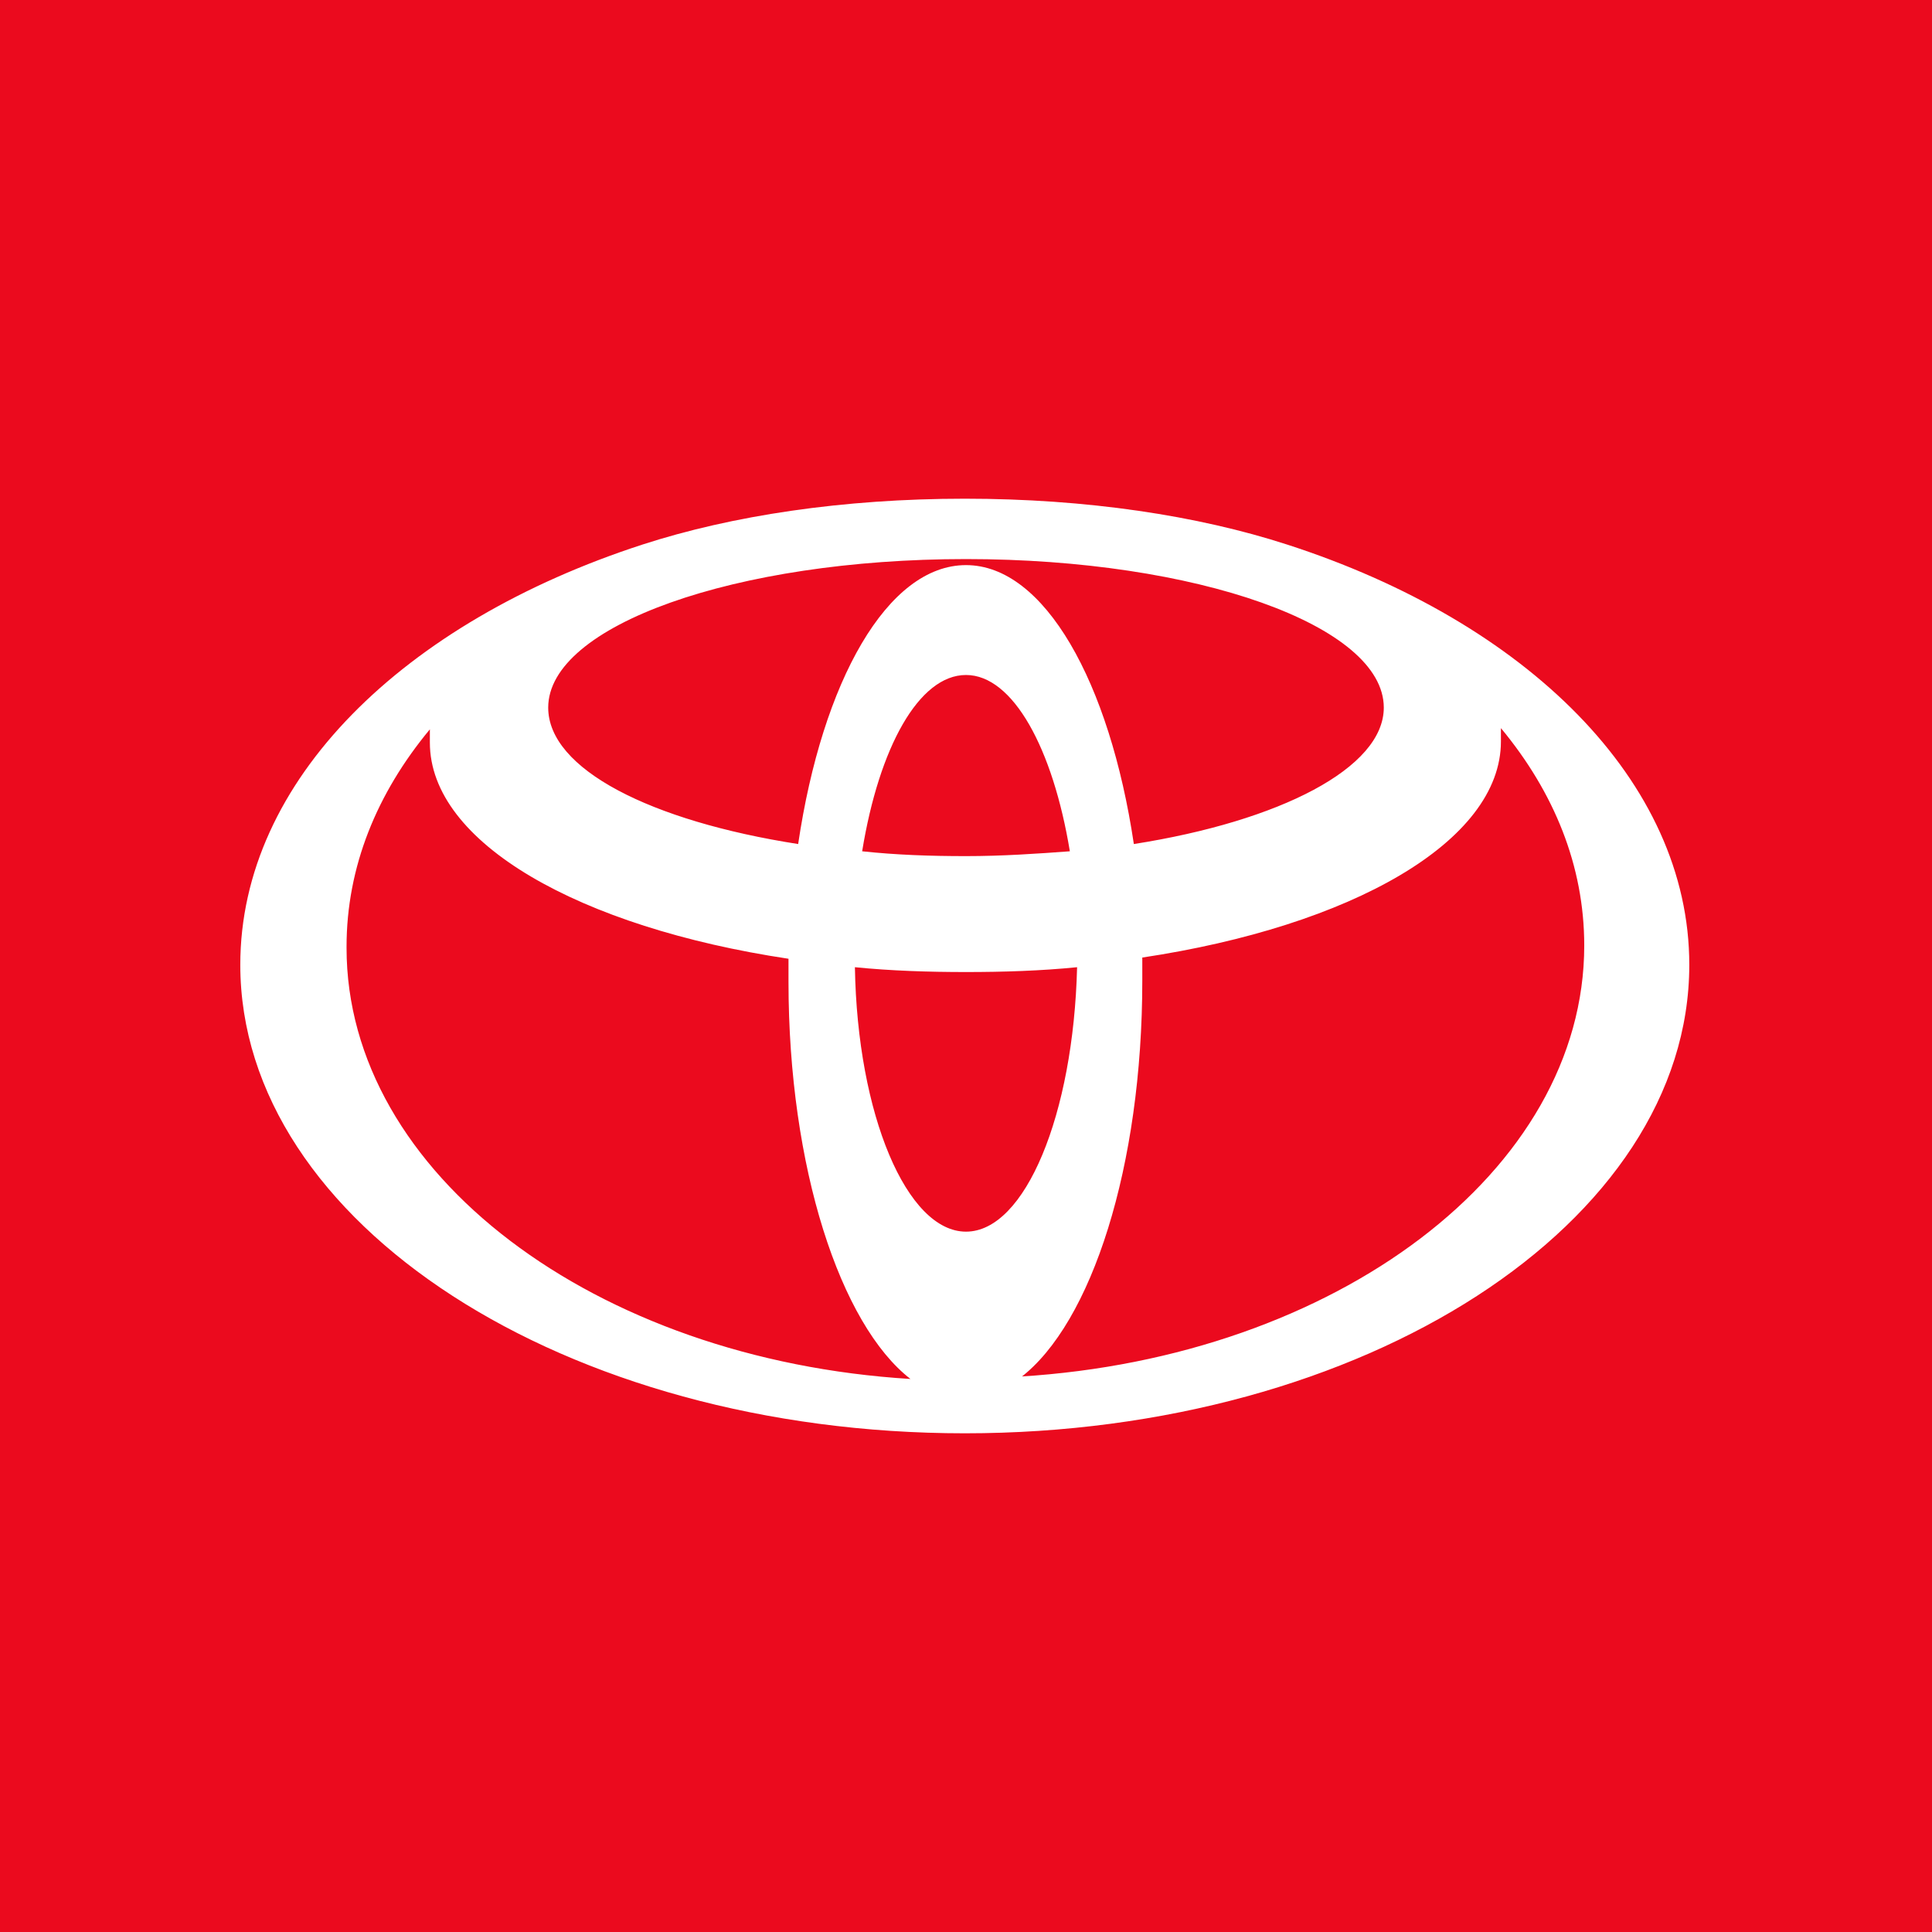 <?xml version="1.0" encoding="UTF-8"?><svg id="Calque_1" xmlns="http://www.w3.org/2000/svg" viewBox="0 0 16 16"><defs><style>.cls-1{fill:#fff;}.cls-2{fill:#eb0a1e;}</style></defs><rect class="cls-2" width="16" height="16"/><path class="cls-1" d="M10.66,4.51c-.74-.24-1.66-.38-2.67-.38s-1.93.14-2.67.38c-1.97.64-3.33,1.95-3.33,3.48,0,2.14,2.69,3.88,6,3.88s6-1.74,6-3.88c0-1.52-1.35-2.84-3.33-3.48M8,10.2c-.49,0-.9-.97-.92-2.19.3.03.61.04.92.04s.62-.01.92-.04c-.03,1.22-.43,2.19-.92,2.19M7.14,7.05c.14-.86.47-1.46.86-1.46s.72.61.86,1.46c-.27.02-.56.04-.86.04s-.58-.01-.86-.04M9.39,6.99c-.2-1.34-.74-2.31-1.39-2.31s-1.19.96-1.39,2.31c-1.22-.19-2.07-.62-2.07-1.13,0-.68,1.55-1.23,3.46-1.23s3.46.55,3.46,1.23c0,.5-.86.94-2.07,1.13M2.87,7.84c0-.66.25-1.27.69-1.8,0,.04,0,.07,0,.11,0,.83,1.24,1.53,2.97,1.79v.19c0,1.54.43,2.84,1.01,3.29-2.61-.16-4.67-1.7-4.67-3.57M8.45,11.41c.59-.45,1.01-1.75,1.01-3.29v-.19c1.73-.26,2.97-.96,2.97-1.79,0-.04,0-.07,0-.11.44.53.69,1.14.69,1.8,0,1.87-2.06,3.41-4.67,3.57"/></svg>